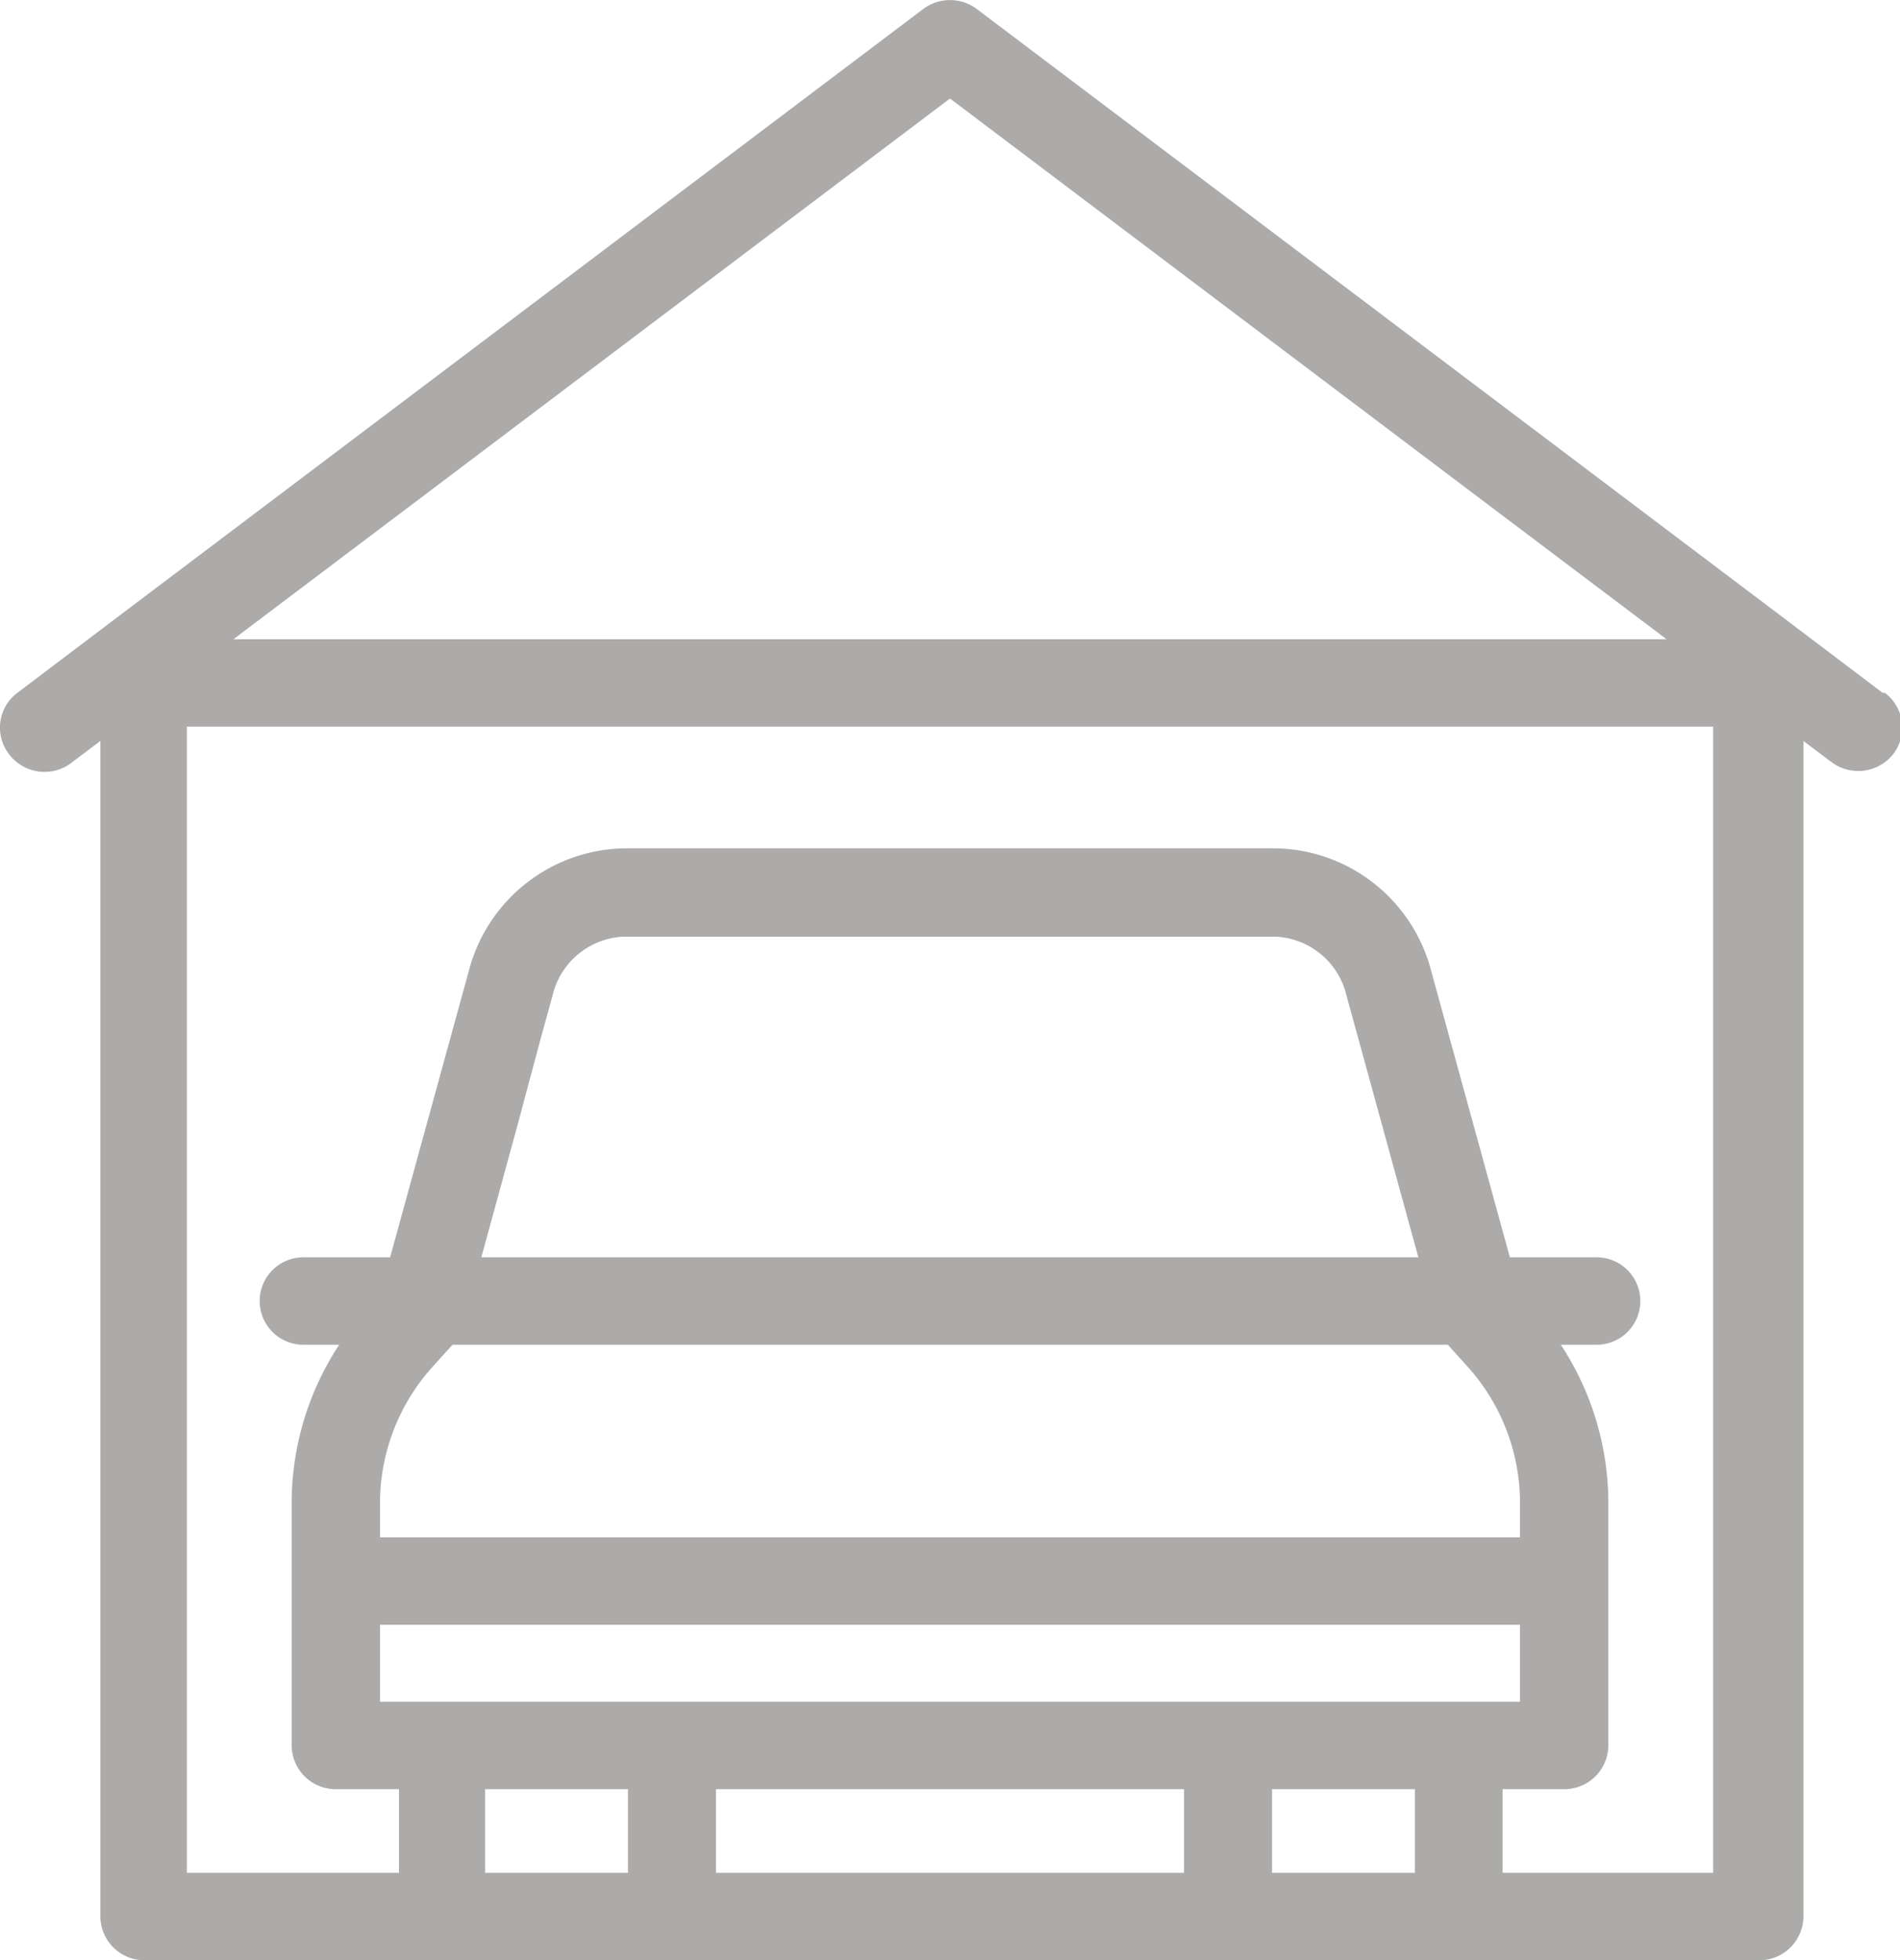 <svg id="Layer_1" data-name="Layer 1" xmlns="http://www.w3.org/2000/svg" viewBox="0 0 60 61.88"><defs><style>.cls-1{fill:#adaaaa;}</style></defs><title>icon-garage</title><path class="cls-1" d="M59.45,21.87l-3.12-2.36L30.84.28a1.41,1.41,0,0,0-1.68,0L3.67,19.51.55,21.87A1.37,1.37,0,0,0,.28,23.8a1.4,1.4,0,0,0,2,.26l.89-.67V60.5a1.39,1.39,0,0,0,1.39,1.38h51a1.39,1.39,0,0,0,1.39-1.38V23.39l.89.67a1.41,1.41,0,0,0,1.95-.26,1.37,1.37,0,0,0-.27-1.93ZM49.18,17.58l3.45,2.6H7.37L30,3.11,45.52,14.82M19.83,59.12H15.32V56.48h4.51Zm17.56,0H22.61V56.48H37.39Zm7.29,0H40.17V56.48h4.51Zm1.38-5.4H12V51.29H48v2.43Zm-29-20.88.44-1.6v0a2.42,2.42,0,0,1,2.15-1.67H40.32a2.42,2.42,0,0,1,2.15,1.67v0l2.32,8.45H15.2l1.12-4.09m29.4,6.85.66.73A6.43,6.43,0,0,1,48,47.45v1.08H12V47.45a6.43,6.43,0,0,1,1.63-4.27l.66-.73ZM54.1,59.12H47.45V56.48H49.4a1.39,1.39,0,0,0,1.39-1.38V47.45a9.11,9.11,0,0,0-1.5-5h1.13a1.38,1.38,0,1,0,0-2.76H47.68l-2.52-9.17a5.17,5.17,0,0,0-4.84-3.74H19.68a5.17,5.17,0,0,0-4.84,3.74l-2.52,9.17H9.58a1.38,1.38,0,1,0,0,2.76h1.13a9.11,9.11,0,0,0-1.5,5V55.1a1.39,1.39,0,0,0,1.39,1.38h2v2.64H5.9V22.94H54.1Zm0,0"/></svg>